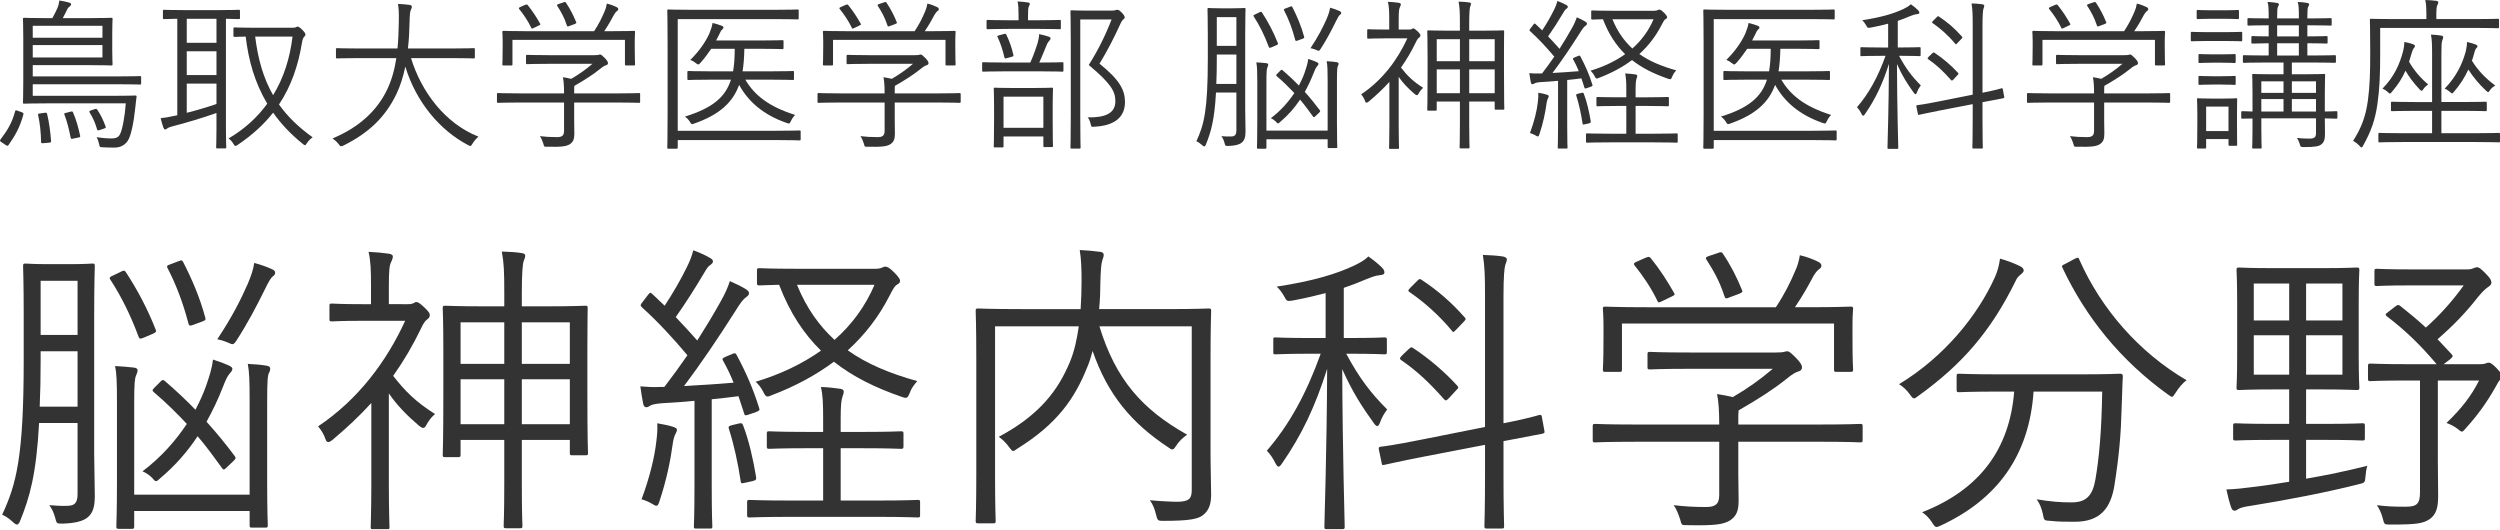 <svg enable-background="new 0 0 330 70" height="70" viewBox="0 0 330 70" width="330" xmlns="http://www.w3.org/2000/svg"><g fill="#333"><path d="m2.856 14.804c.258.108.258.172.237.28-.431 1.638-1.078 2.801-1.961 4.051-.107.151-.172.151-.452-.043l-.517-.345c-.194-.129-.194-.194-.108-.323.927-1.207 1.552-2.263 1.94-3.728.043-.151.086-.172.301-.087zm15.774-3.835c0 .172-.021.194-.171.194-.13 0-.863-.043-3.061-.043h-11.076v1.53h10.473c2.198 0 2.931-.043 3.038-.043.151 0 .216.043.194.172-.065.409-.107.884-.151 1.293-.216 2.133-.604 3.965-1.034 4.547-.431.603-1.013.862-1.767.862-.474 0-.927 0-1.573-.043-.345-.021-.345-.021-.409-.388-.087-.388-.216-.754-.345-.948.819.129 1.4.172 2.004.172.474 0 .84-.108 1.056-.496.323-.517.668-2.371.797-4.137h-10.3c-2.069 0-2.996.043-3.103.043-.151 0-.172-.021-.172-.172 0-.108.043-.797.043-2.607v-5.819c0-1.788-.043-2.456-.043-2.564 0-.151.022-.172.172-.172.107 0 .84.043 2.909.043h.797c.258-.453.474-.885.646-1.272.172-.388.236-.711.28-1.056.431.065.862.151 1.315.28.129.043.236.108.236.216 0 .107-.065.194-.172.28-.15.107-.258.215-.344.409-.194.388-.367.754-.583 1.142h3.47c2.069 0 2.802-.043 2.91-.043.171 0 .193.021.193.172 0 .129-.042.517-.042 1.788v2.349c0 1.293.042 1.659.042 1.767 0 .194-.022.216-.193.216-.108 0-.841-.043-2.91-.043h-7.434v1.487h11.076c2.198 0 2.931-.043 3.061-.043.151 0 .171.021.171.172zm-5.107-7.564h-9.201v1.573h9.201zm0 2.543h-9.201v1.638h9.201zm-7.628 8.942c.216-.021.281-.021.323.151.259 1.056.431 2.327.518 3.534.021.194 0 .237-.259.259l-.755.065c-.258.021-.301 0-.301-.194-.022-1.25-.151-2.435-.388-3.512-.043-.173.021-.195.237-.216zm3.426-.15c.216-.065.259-.022.324.108.409.927.71 2.025.926 3.038.043.172.022.216-.194.259l-.711.151c-.258.065-.301.043-.345-.151-.215-1.078-.452-2.069-.819-3.017-.064-.151-.022-.172.237-.237zm3.146-.323c.237-.086.281-.065.388.086.41.582.797 1.401 1.078 2.176.064.172.043.194-.172.28l-.625.216c-.236.065-.28.043-.323-.108-.215-.754-.517-1.487-.969-2.198-.087-.151-.087-.216.172-.302z"/><path d="m31.678 2.349c0 .151-.022.172-.173.172-.086 0-.538-.022-1.681-.043v14.632c0 1.552.043 2.198.043 2.306 0 .151-.022.172-.172.172h-.991c-.151 0-.172-.022-.172-.172 0-.13.043-.754.043-2.306v-2.198c-1.724.625-4.289 1.379-5.668 1.724-.581.151-.775.259-.84.323-.064.065-.172.13-.28.13-.087 0-.151-.086-.216-.237-.129-.366-.258-.797-.366-1.25.711-.086 1.099-.151 1.767-.302l.431-.086v-12.736c-1.186.022-1.638.043-1.724.043-.152 0-.173-.022-.173-.172v-.862c0-.172.022-.194.173-.194.107 0 .775.043 2.737.043h4.352c1.961 0 2.629-.043 2.737-.043.152 0 .173.022.173.194zm-3.103.129h-3.923v3.168h3.923zm0 4.289h-3.923v3.146h3.923zm0 4.266h-3.923v3.857c1.272-.323 2.758-.754 3.923-1.163zm9.999-7.369c.28 0 .409-.022.474-.065.086-.065.172-.086.258-.086.108 0 .281.108.625.453.28.28.387.453.387.603 0 .13-.107.215-.215.345s-.194.388-.259.819c-.474 2.844-1.357 5.559-3.016 8.059 1.098 1.552 2.543 2.974 4.439 4.332-.259.194-.539.431-.755.776-.107.172-.172.259-.258.259-.087 0-.172-.065-.323-.194-1.573-1.271-2.867-2.65-3.879-4.094-1.185 1.508-2.693 2.909-4.633 4.223-.151.108-.259.172-.345.172s-.151-.086-.28-.301c-.172-.301-.345-.474-.625-.69 2.134-1.25 3.814-2.802 5.108-4.59-1.638-2.737-2.479-5.71-2.845-8.857-.992.021-1.358.042-1.444.042-.152 0-.173-.022-.173-.172v-.927c0-.129.022-.151.173-.151.107 0 .71.043 2.585.043h5.001zm-4.892 1.163c.366 2.909 1.056 5.452 2.37 7.736 1.401-2.284 2.219-4.892 2.564-7.736z"/><path d="m54.256 7.672c1.379 4.504 4.526 8.641 8.9 10.365-.281.237-.561.56-.776.905-.129.237-.194.323-.301.323-.065 0-.172-.043-.323-.129-3.728-1.961-6.852-5.711-8.253-10.344-.281 1.336-.668 2.564-1.185 3.642-1.487 3.06-3.642 5.107-6.961 6.766-.172.065-.259.108-.345.108-.107 0-.172-.086-.323-.301-.237-.302-.517-.539-.797-.733 3.641-1.508 5.925-3.793 7.176-6.379.625-1.293 1.013-2.672 1.25-4.224h-4.935c-2.069 0-2.758.043-2.866.043-.151 0-.172-.021-.172-.194v-.991c0-.151.022-.172.172-.172.107 0 .797.043 2.866.043h5.086c.107-1.078.151-2.219.172-3.448.022-1.207 0-1.789-.108-2.435.496.022 1.099.065 1.53.129.216.043.302.13.302.237 0 .172-.065.259-.129.409-.108.215-.152.625-.173 1.616-.022 1.208-.087 2.372-.216 3.492h5.796c2.069 0 2.758-.043 2.867-.043.151 0 .171.022.171.172v.991c0 .172-.021.194-.171.194-.108 0-.798-.043-2.867-.043h-5.387z"/><path d="m84.497 13.403c0 .151-.022.172-.172.172-.108 0-.776-.043-2.802-.043h-5.732v2.241c0 .453.022 1.336.022 1.853 0 .754-.151 1.099-.582 1.4-.452.28-.991.388-2.995.345-.41 0-.41.022-.517-.409-.108-.323-.259-.733-.453-.991.755.086 1.357.129 2.241.129.625 0 .949-.151.949-.84v-3.728h-5.883c-2.025 0-2.693.043-2.802.043-.151 0-.172-.021-.172-.172v-.948c0-.151.022-.172.172-.172.108 0 .776.043 2.802.043h5.883c0-.948-.043-1.594-.151-2.133.409.065.775.129 1.098.215 1.034-.603 1.918-1.228 2.802-1.983h-5.796c-2.025 0-2.694.043-2.802.043-.151 0-.172-.022-.172-.172v-.883c0-.151.022-.172.172-.172.107 0 .776.043 2.802.043h6.034c.345 0 .496-.022.561-.043.064-.022.129-.043.215-.043.13 0 .259.108.604.453.301.302.431.517.431.668s-.086.237-.215.28c-.216.065-.41.151-.905.561-.862.69-1.961 1.401-3.319 2.176-.022.151-.022.388-.022.733v.259h5.732c2.025 0 2.693-.043 2.802-.043.151 0 .172.021.172.172v.946zm-.711-7.24c0 1.918.043 2.198.043 2.306 0 .151-.022.172-.194.172h-.97c-.151 0-.172-.022-.172-.172v-3.211h-14.848v3.211c0 .151-.021.172-.172.172h-.991c-.151 0-.172-.022-.172-.172 0-.13.043-.41.043-2.306v-.754c0-.732-.043-1.056-.043-1.185 0-.13.022-.151.172-.151.129 0 .884.043 2.974.043h8.965c.603-.905 1.013-1.724 1.401-2.65.107-.237.216-.582.28-.991.474.108.927.28 1.272.453.172.086.236.172.236.28 0 .086-.042.172-.151.237-.129.086-.301.302-.409.496-.388.732-.755 1.379-1.293 2.176h.905c2.112 0 2.866-.043 2.974-.043.172 0 .194.021.194.151 0 .108-.043.453-.043 1.056v.882zm-14.524-5.495c.237-.107.301-.107.41.022.625.776 1.142 1.573 1.616 2.414.087.151.065.151-.194.28l-.581.28c-.151.065-.216.107-.281.107-.064 0-.086-.043-.129-.151-.388-.819-1.013-1.746-1.573-2.435-.086-.107-.064-.172.194-.28zm5.085-.345c.216-.086.281-.086.366.043.539.797.992 1.681 1.337 2.543.064.151.042.151-.237.28l-.583.216c-.301.13-.345.13-.409-.065-.345-1.056-.755-1.767-1.25-2.543-.107-.151-.043-.194.194-.28z"/><path d="m105.688 18.36c0 .151-.022.172-.173.172-.129 0-.861-.043-3.016-.043h-13.038v.969c0 .151-.022.172-.194.172h-1.013c-.151 0-.172-.022-.172-.172 0-.107.042-1.357.042-4.396v-9.265c0-3.017-.042-4.267-.042-4.374 0-.151.022-.172.172-.172.107 0 .884.043 2.995.043h11.055c2.134 0 2.823-.043 2.952-.043.151 0 .172.021.172.172v.969c0 .151-.022.172-.172.172-.129 0-.819-.043-2.952-.043h-12.843v14.74h13.037c2.155 0 2.887-.043 3.016-.043.152 0 .173.022.173.172v.97zm-7.305-7.844c1.207 2.069 3.146 3.577 6.573 4.655-.237.237-.41.496-.561.819-.172.345-.172.366-.561.237-3.038-1.056-5.042-2.78-6.27-5.021-.82 2.263-2.522 3.901-5.883 5.086-.388.151-.41.13-.604-.194-.194-.323-.409-.517-.668-.711 3.642-1.121 5.344-2.565 6.077-4.87h-2.564c-2.155 0-2.909.043-3.017.043-.151 0-.172-.022-.172-.172v-.842c0-.151.022-.172.172-.172.108 0 .862.043 3.017.043h2.844c.151-.862.216-1.853.216-2.974h-3.103c-.41.603-.862 1.228-1.401 1.832-.151.151-.216.237-.323.237-.065 0-.151-.065-.323-.194-.237-.194-.431-.302-.711-.41 1.228-1.207 2.004-2.392 2.5-3.448.236-.582.387-1.056.431-1.422.474.108.84.215 1.228.366.107.043.216.108.216.237 0 .107-.087.194-.194.28-.108.087-.216.28-.41.711l-.366.711h6.012c1.961 0 2.608-.043 2.716-.043.151 0 .172.022.172.172v.819c0 .172-.022.194-.172.194-.108 0-.755-.043-2.716-.043h-2.284c-.022 1.078-.087 2.069-.237 2.974h3.577c2.198 0 2.931-.043 3.039-.043.151 0 .172.022.172.172v.841c0 .151-.022.172-.172.172-.108 0-.841-.043-3.039-.043h-3.211z"/><path d="m126.811 13.403c0 .151-.022.172-.172.172-.108 0-.776-.043-2.802-.043h-5.732v2.241c0 .453.022 1.336.022 1.853 0 .754-.151 1.099-.582 1.4-.452.28-.991.388-2.995.345-.41 0-.41.022-.517-.409-.108-.323-.259-.733-.453-.991.755.086 1.358.129 2.241.129.625 0 .949-.151.949-.84v-3.728h-5.883c-2.025 0-2.693.043-2.802.043-.151 0-.172-.021-.172-.172v-.948c0-.151.022-.172.172-.172.108 0 .776.043 2.802.043h5.883c0-.948-.043-1.594-.151-2.133.409.065.775.129 1.098.215 1.034-.603 1.918-1.228 2.802-1.983h-5.796c-2.026 0-2.694.043-2.802.043-.151 0-.172-.022-.172-.172v-.883c0-.151.022-.172.172-.172.107 0 .775.043 2.802.043h6.034c.345 0 .496-.022.56-.043.065-.022.13-.043.216-.043.129 0 .259.108.604.453.301.302.431.517.431.668s-.086.237-.216.28c-.215.065-.409.151-.904.561-.862.69-1.961 1.401-3.319 2.176-.022.151-.022.388-.022.733v.259h5.732c2.025 0 2.693-.043 2.802-.043.151 0 .172.021.172.172v.946zm-.711-7.24c0 1.918.042 2.198.042 2.306 0 .151-.021.172-.193.172h-.97c-.151 0-.172-.022-.172-.172v-3.211h-14.848v3.211c0 .151-.022.172-.172.172h-.991c-.151 0-.172-.022-.172-.172 0-.13.043-.41.043-2.306v-.754c0-.732-.043-1.056-.043-1.185 0-.13.022-.151.172-.151.129 0 .884.043 2.974.043h8.964c.603-.905 1.013-1.724 1.401-2.65.107-.237.215-.582.28-.991.474.108.927.28 1.272.453.172.086.236.172.236.28 0 .086-.042.172-.151.237-.129.086-.301.302-.409.496-.388.732-.755 1.379-1.293 2.176h.905c2.112 0 2.866-.043 2.974-.043.172 0 .193.021.193.151 0 .108-.042.453-.042 1.056zm-14.524-5.495c.237-.107.301-.107.41.022.625.776 1.142 1.573 1.616 2.414.087.151.065.151-.194.28l-.581.28c-.151.065-.216.107-.281.107-.064 0-.086-.043-.129-.151-.388-.819-1.013-1.746-1.573-2.435-.086-.107-.064-.172.194-.28zm5.086-.345c.215-.086.28-.086.366.043.539.797.992 1.681 1.337 2.543.064.151.042.151-.237.28l-.582.215c-.301.13-.345.13-.409-.065-.345-1.056-.755-1.767-1.25-2.543-.107-.151-.043-.194.194-.28z"/><path d="m140.375 9.288c0 .151-.021.172-.171.172-.13 0-.776-.043-2.802-.043h-4.784c-2.026 0-2.694.043-2.802.043-.151 0-.172-.022-.172-.172v-.905c0-.151.022-.172.172-.172.107 0 .775.043 2.802.043h3.383c.496-1.121.733-1.831.969-2.586.087-.345.194-.797.194-1.163.431.086.927.215 1.25.323.172.065.258.129.258.216 0 .151-.064.237-.172.345-.086.107-.194.215-.323.517-.301.754-.625 1.508-.991 2.349h.216c2.025 0 2.672-.043 2.802-.043.151 0 .171.021.171.172zm-.345-5.603c0 .151-.021.172-.151.172-.129 0-.754-.043-2.693-.043h-4.094c-1.961 0-2.586.043-2.694.043-.151 0-.172-.021-.172-.172v-.883c0-.151.022-.172.172-.172.108 0 .733.043 2.694.043h1.357v-.626c0-.862-.022-1.379-.129-1.853.517.022.926.065 1.357.129.151.022.258.086.258.172 0 .13-.064.216-.129.366-.086.172-.107.474-.107 1.185v.625h1.487c1.94 0 2.564-.043 2.693-.043.13 0 .151.021.151.172zm-1.077 11.938c0 2.995.042 3.491.042 3.599 0 .172-.021.194-.171.194h-.927c-.151 0-.172-.022-.172-.194v-1.207h-5.258v1.293c0 .129-.022.151-.172.151h-.969c-.129 0-.151-.022-.151-.151s.043-.625.043-3.642v-1.594c0-1.638-.043-2.198-.043-2.327 0-.151.022-.172.151-.172s.668.043 2.349.043h2.78c1.682 0 2.241-.043 2.371-.043.151 0 .171.022.171.172 0 .107-.042.69-.042 2.069v1.809zm-6.487-11.119c.237-.065.323-.043.366.065.388.797.711 1.681.927 2.65.043.194.043.194-.216.28l-.625.172c-.281.086-.301.043-.345-.13-.194-.862-.496-1.831-.884-2.629-.087-.172-.065-.172.216-.259zm5.259 8.253h-5.258v4.116h5.258zm8.986-11.356c.28 0 .474-.022.56-.065.108-.043.152-.043.237-.043.129 0 .259.065.582.388.301.324.366.474.366.582 0 .129-.043.215-.152.28-.129.087-.258.259-.452.69-.797 1.767-1.702 3.513-2.715 5.172 2.672 2.155 3.361 3.491 3.361 5.064 0 1.983-1.357 3.125-4.029 3.254-.41.043-.41.043-.517-.409-.087-.366-.216-.647-.388-.819 2.414.043 3.664-.582 3.664-2.133 0-1.315-.582-2.327-3.513-4.784 1.185-1.875 2.155-3.793 3.017-6.012h-4.137v12.542c0 2.931.042 4.245.042 4.353 0 .13-.021.151-.172.151h-.991c-.151 0-.172-.021-.172-.151 0-.129.043-1.336.043-4.332v-9.246c0-2.996-.043-4.224-.043-4.353 0-.151.022-.172.172-.172.129 0 .646.043 1.918.043z"/><path d="m164.367 14.352c0 .969.043 2.047.043 2.952 0 .733-.107 1.228-.539 1.552-.301.237-.862.388-1.724.409-.409 0-.409 0-.517-.431-.107-.388-.236-.625-.41-.862.518.043.884.065 1.337.043.409-.022.646-.172.646-.819v-4.978h-2.693c-.194 3.62-.669 5.237-1.337 6.874-.064.151-.129.237-.215.237-.065 0-.172-.065-.302-.194-.258-.237-.496-.388-.732-.496.991-2.134 1.508-4.03 1.508-10.818v-3.231c0-2.22-.043-3.233-.043-3.362 0-.151.022-.172.194-.172.107 0 .452.043 1.617.043h1.4c1.186 0 1.531-.043 1.638-.043.151 0 .172.022.172.172 0 .129-.043 1.142-.043 3.362zm-1.163-7.155h-2.586v.625c0 1.228-.022 2.306-.065 3.254h2.651zm0-4.934h-2.586v3.793h2.586zm3.017-.625c.215-.108.258-.13.366.022.776 1.185 1.509 2.543 2.09 4.03.043.129.043.172-.194.28l-.603.259c-.301.129-.345.107-.41-.065-.56-1.508-1.228-2.844-1.96-3.965-.108-.151-.065-.194.172-.301zm9.029 9.05c0-1.465-.022-2.047-.129-2.608.496.022.948.065 1.336.13.151.021.237.108.237.194 0 .087-.022.194-.087.302-.086.172-.129.453-.129 2.026v5.495c0 2.327.043 3.017.043 3.146 0 .151-.022.172-.172.172h-.927c-.151 0-.172-.021-.172-.172v-.991h-8.081v1.077c0 .151-.022.172-.172.172h-.884c-.172 0-.194-.022-.194-.172 0-.129.043-1.013.043-3.103v-5.581c0-1.465-.022-1.983-.129-2.543.431.022.969.065 1.314.108.172.022.259.086.259.172 0 .13-.043.237-.108.388-.086.194-.129.517-.129 1.875v6.465h8.081zm-6.228-1.379c.129-.129.172-.129.302-.022.754.647 1.465 1.315 2.133 2.004.301-.582.561-1.142.755-1.702.236-.69.409-1.228.474-1.81.474.151.819.28 1.099.409.151.065.258.151.258.237 0 .108-.065.194-.216.366-.129.151-.258.409-.431.862-.345.884-.733 1.702-1.163 2.478.69.754 1.336 1.552 1.982 2.414.087.13.065.172-.086.324l-.453.431c-.194.194-.258.237-.366.065-.56-.776-1.098-1.509-1.702-2.219-.711 1.077-1.573 2.069-2.628 2.952-.13.13-.216.194-.281.194-.086 0-.151-.086-.28-.237-.172-.172-.41-.345-.668-.453 1.314-.991 2.327-2.155 3.103-3.318-.711-.755-1.444-1.487-2.284-2.198-.151-.13-.151-.172 0-.323zm1.272-8.425c.172-.065.216-.086.301.065.604 1.164 1.185 2.521 1.552 3.901.043.129 0 .194-.194.259l-.646.237c-.237.086-.301.086-.345-.108-.366-1.4-.84-2.672-1.466-3.879-.064-.129-.021-.172.173-.237zm6.572 1.077c-.108.086-.259.302-.517.841-.604 1.228-1.25 2.456-2.005 3.62-.129.194-.193.28-.301.28-.065 0-.151-.043-.301-.107-.301-.13-.539-.194-.755-.237 1.056-1.594 1.638-2.758 2.134-3.879.28-.668.388-1.034.452-1.465.474.13.905.28 1.272.453.129.065.194.13.194.237 0 .128-.087.192-.173.257z"/><path d="m185.964 3.901c.216 0 .281-.022.388-.065.043-.022.108-.087.194-.087.129 0 .28.108.604.41.28.28.345.388.345.496 0 .129-.043.216-.194.323-.108.086-.237.216-.41.603-.582 1.207-1.228 2.306-1.961 3.34.841 1.078 1.573 1.811 2.931 2.673-.236.194-.452.474-.625.797-.065.13-.129.172-.216.172-.064 0-.151-.043-.28-.151-.84-.711-1.552-1.444-2.112-2.263v6.4c0 1.702.043 2.845.043 2.952 0 .151-.022.151-.172.151h-.97c-.151 0-.171 0-.171-.151 0-.13.042-1.25.042-2.952v-5.732c-.819.905-1.724 1.746-2.693 2.565-.151.129-.259.172-.323.172-.087 0-.151-.065-.194-.216-.129-.366-.301-.625-.517-.883 2.802-1.875 4.784-4.526 6.099-7.392h-2.974c-1.573 0-2.047.043-2.155.043-.151 0-.172-.022-.172-.172v-.904c0-.151.022-.172.172-.172.108 0 .582.043 2.155.043h.581v-1.229c0-1.185-.021-1.788-.172-2.435.517.022.97.065 1.422.13.172.022.28.107.28.172 0 .172-.064.28-.129.431-.107.215-.151.582-.151 1.659v1.271h1.335zm12.564 5.925c0 3.749.042 4.374.042 4.482 0 .151-.022.172-.151.172h-.948c-.152 0-.172-.022-.172-.172v-.905h-3.362v2.931c0 2.349.043 2.974.043 3.082 0 .151-.022.172-.172.172h-.97c-.151 0-.171-.022-.171-.172 0-.108.042-.733.042-3.06v-2.952h-3.06v1.034c0 .151-.022.172-.216.172h-.862c-.151 0-.172-.021-.172-.172 0-.129.043-.732.043-4.525v-2.522c0-2.478-.043-3.103-.043-3.211 0-.151.022-.172.172-.172.129 0 .798.043 2.758.043h1.379v-.905c0-1.53-.022-2.112-.172-2.931.668.021.97.043 1.401.107.129.022.237.065.237.172 0 .13-.043.216-.108.388-.064.172-.129.776-.129 2.219v.948h1.702c1.961 0 2.629-.043 2.758-.043.13 0 .151.021.151.172 0 .107-.021.732-.021 2.866v2.782zm-5.819-4.654h-3.06v2.909h3.06zm0 3.987h-3.06v3.146h3.06zm4.591-3.987h-3.362v2.909h3.362zm0 3.987h-3.362v3.146h3.362z"/><path d="m208.25 7.413c.236-.108.28-.108.366.043.669 1.25 1.164 2.392 1.573 3.706.065.172.022.194-.236.302l-.453.151c-.28.108-.323.086-.366-.086l-.388-1.185c-.625.086-1.25.151-1.875.216v5.883c0 2.349.042 2.909.042 3.017 0 .151-.022.151-.172.151h-.948c-.151 0-.172 0-.172-.151 0-.129.043-.668.043-3.017v-5.775c-.82.086-1.595.13-2.328.172-.474.043-.711.108-.819.194-.065.043-.151.086-.237.086-.107 0-.194-.108-.216-.28-.064-.345-.129-.69-.193-1.185.474.043.883.065 1.379.043h.301c.561-.733 1.099-1.466 1.616-2.22-1.013-1.207-2.047-2.327-3.189-3.362-.129-.129-.107-.172.065-.388l.345-.453c.151-.194.194-.216.323-.086l.862.819c.581-.884 1.12-1.811 1.552-2.694.28-.561.366-.862.452-1.186.366.13.819.324 1.143.517.171.087.236.172.236.259 0 .107-.086.172-.194.258-.129.087-.216.194-.366.453-.754 1.271-1.336 2.177-2.047 3.189.496.517.992 1.056 1.508 1.638.561-.883 1.099-1.767 1.617-2.694.323-.56.517-1.013.668-1.465.431.194.84.388 1.143.582.129.086.194.172.194.259 0 .129-.065.194-.194.28-.216.151-.41.41-.755.97-1.207 1.896-2.414 3.685-3.599 5.258 1.099-.065 2.263-.129 3.47-.237-.216-.539-.453-1.034-.733-1.53-.087-.151-.065-.172.216-.302zm-3.901 5.538c-.064.107-.172.388-.216.776-.151 1.121-.431 2.5-.926 3.986-.065.216-.129.302-.216.302-.064 0-.151-.043-.28-.13-.259-.151-.517-.258-.755-.323.582-1.573.905-2.931 1.034-4.051.065-.517.087-.862.065-1.271.409.065.884.172 1.077.237.216.065.302.13.302.216s-.042.172-.085.258zm4.397-.689c.215-.043.258-.043.323.129.41 1.056.711 2.414.905 3.599.021.172.021.237-.259.302l-.496.108c-.28.065-.301.065-.323-.108-.194-1.293-.474-2.564-.819-3.642-.065-.172-.022-.215.215-.28zm12.713 6.4c0 .151-.022.172-.172.172-.107 0-.819-.043-2.931-.043h-5.883c-2.134 0-2.844.043-2.952.043-.151 0-.172-.022-.172-.172v-.905c0-.129.022-.151.172-.151.108 0 .819.043 2.952.043h2.198v-3.663h-1.142c-1.896 0-2.521.043-2.629.043-.151 0-.172-.021-.172-.172v-.905c0-.13.022-.151.172-.151.108 0 .733.043 2.629.043h1.142v-.862c0-1.142-.021-1.681-.151-2.284.539.021.927.065 1.357.129.152.022.237.086.237.194 0 .107-.022.172-.086.345-.087.237-.13.625-.13 1.552v.927h1.573c1.896 0 2.521-.043 2.629-.043.172 0 .194.021.194.151v.905c0 .151-.022.172-.194.172-.108 0-.733-.043-2.629-.043h-1.573v3.663h2.457c2.112 0 2.823-.043 2.931-.043.151 0 .172.022.172.151v.904zm-3.103-17.24c.216 0 .366-.043.452-.087.087-.043.151-.065.216-.065.151 0 .323.108.625.409.281.28.41.474.41.582 0 .107-.043.172-.194.259-.172.086-.28.28-.539.776-.754 1.487-1.746 2.758-2.931 3.836 1.337.948 2.931 1.616 4.87 2.155-.237.259-.409.496-.539.84-.151.388-.215.388-.625.237-1.789-.625-3.34-1.379-4.676-2.435-1.25.927-2.673 1.702-4.31 2.327-.151.065-.258.108-.345.108-.107 0-.194-.108-.301-.345-.13-.259-.301-.474-.517-.69 1.724-.517 3.254-1.25 4.568-2.177-1.185-1.164-2.176-2.629-2.931-4.612-.926.022-1.314.043-1.379.043-.151 0-.172-.022-.172-.172v-.859c0-.151.022-.172.172-.172.108 0 .711.043 2.673.043h5.473zm-5.516 1.121c.668 1.638 1.552 2.866 2.629 3.858 1.207-1.056 2.154-2.349 2.801-3.858z"/><path d="m242.439 18.36c0 .151-.021.172-.171.172-.13 0-.863-.043-3.017-.043h-13.037v.969c0 .151-.022.172-.194.172h-1.013c-.152 0-.172-.022-.172-.172 0-.107.042-1.357.042-4.396v-9.265c0-3.017-.042-4.267-.042-4.374 0-.151.021-.172.172-.172.107 0 .883.043 2.995.043h11.055c2.134 0 2.823-.043 2.952-.043.151 0 .172.021.172.172v.969c0 .151-.022.172-.172.172-.129 0-.819-.043-2.952-.043h-12.843v14.74h13.037c2.154 0 2.887-.043 3.017-.043.151 0 .171.022.171.172zm-7.305-7.844c1.207 2.069 3.146 3.577 6.573 4.655-.237.237-.41.496-.561.819-.172.345-.172.366-.561.237-3.038-1.056-5.043-2.78-6.27-5.021-.82 2.263-2.522 3.901-5.883 5.086-.388.151-.41.13-.604-.194-.194-.323-.409-.517-.668-.711 3.642-1.121 5.344-2.565 6.077-4.87h-2.564c-2.155 0-2.909.043-3.017.043-.151 0-.172-.022-.172-.172v-.842c0-.151.022-.172.172-.172.108 0 .862.043 3.017.043h2.844c.151-.862.216-1.853.216-2.974h-3.103c-.41.603-.862 1.228-1.401 1.832-.151.151-.216.237-.323.237-.065 0-.151-.065-.323-.194-.237-.194-.431-.302-.711-.41 1.228-1.207 2.004-2.392 2.499-3.448.237-.582.388-1.056.431-1.422.474.108.84.215 1.228.366.107.043.216.108.216.237 0 .107-.087.194-.194.28-.108.087-.216.28-.41.711l-.366.711h6.012c1.961 0 2.608-.043 2.716-.043.151 0 .172.022.172.172v.819c0 .172-.022.194-.172.194-.108 0-.755-.043-2.716-.043h-2.284c-.022 1.078-.087 2.069-.237 2.974h3.577c2.199 0 2.931-.043 3.039-.043.151 0 .172.022.172.172v.841c0 .151-.022.172-.172.172-.108 0-.84-.043-3.039-.043h-3.21z"/><path d="m250.678 7.37c.905 1.681 1.682 2.715 2.867 3.901-.194.259-.388.582-.496.905-.065.172-.129.259-.194.259s-.151-.065-.237-.194c-.84-1.163-1.508-2.198-2.219-3.793.022 5.818.172 10.71.172 11.033 0 .151-.022.172-.172.172h-1.078c-.151 0-.172-.022-.172-.172 0-.323.172-5.388.194-11.055-.84 2.651-1.767 4.612-3.167 6.637-.087.13-.172.216-.237.216s-.129-.086-.216-.237c-.151-.324-.387-.668-.603-.884 1.552-1.789 2.758-3.965 3.771-6.788h-.604c-1.853 0-2.435.043-2.564.043-.151 0-.151-.022-.151-.172v-.841c0-.151 0-.172.151-.172.129 0 .711.043 2.564.043h.949v-3.146c-.646.172-1.379.345-2.284.517-.431.065-.431.065-.625-.302-.151-.259-.301-.474-.517-.668 2.543-.388 4.18-.884 5.452-1.487.474-.237.668-.345.97-.625.366.258.69.517.926.754.151.151.194.237.194.366 0 .13-.107.172-.345.194-.259.022-.561.13-.927.28-.56.237-1.056.431-1.572.603v3.512h.28c1.875 0 2.435-.043 2.564-.043.151 0 .172.022.172.172v.84c0 .151-.022.172-.172.172-.129 0-.69-.043-2.564-.043h-.11zm13.878 5.409c.022.129 0 .151-.151.194l-2.715.517v2.219c0 2.521.042 3.62.042 3.728 0 .151-.022.172-.172.172h-1.034c-.151 0-.172-.021-.172-.172 0-.107.043-1.185.043-3.706v-1.983l-4.245.819c-2.005.388-2.651.56-2.802.582-.151.043-.172 0-.194-.151l-.194-.927c-.022-.151 0-.172.151-.194.152-.022.82-.086 2.845-.496l4.439-.884v-9.092c0-1.53-.022-2.112-.151-2.952.56.021.969.043 1.401.108.151.021.28.107.28.194 0 .108-.042.216-.107.388-.065.194-.129.776-.129 2.219v8.878c1.745-.345 2.349-.539 2.499-.582.151-.022.172.021.194.172zm-9.503-5.733c.151-.151.194-.151.323-.065 1.013.668 2.134 1.594 3.061 2.608.151.151.086.194-.065.345l-.474.517c-.216.215-.237.237-.366.108-.992-1.121-1.896-1.983-2.996-2.737-.129-.086-.129-.151.065-.345zm.604-4.783c.151-.151.172-.151.301-.065 1.078.711 2.047 1.53 2.995 2.608.108.108.13.151-.042.323l-.496.517c-.237.237-.237.259-.345.108-.927-1.121-2.005-2.047-2.952-2.694-.129-.086-.129-.129.086-.345z"/><path d="m286.458 13.403c0 .151-.022.172-.172.172-.108 0-.776-.043-2.802-.043h-5.732v2.241c0 .453.022 1.336.022 1.853 0 .754-.151 1.099-.582 1.4-.452.28-.991.388-2.995.345-.41 0-.41.022-.517-.409-.108-.323-.259-.733-.453-.991.755.086 1.357.129 2.241.129.625 0 .949-.151.949-.84v-3.728h-5.883c-2.025 0-2.693.043-2.802.043-.151 0-.172-.021-.172-.172v-.948c0-.151.022-.172.172-.172.108 0 .776.043 2.802.043h5.883c0-.948-.043-1.594-.151-2.133.409.065.775.129 1.098.215 1.034-.603 1.918-1.228 2.802-1.983h-5.796c-2.025 0-2.694.043-2.802.043-.151 0-.172-.022-.172-.172v-.883c0-.151.022-.172.172-.172.107 0 .776.043 2.802.043h6.034c.345 0 .496-.022.561-.043.064-.022.129-.043.215-.043.13 0 .259.108.604.453.301.302.431.517.431.668s-.086.237-.215.28c-.216.065-.41.151-.905.561-.862.69-1.961 1.401-3.319 2.176-.022.151-.022.388-.022.733v.259h5.732c2.025 0 2.693-.043 2.802-.043.151 0 .172.021.172.172v.946zm-.711-7.24c0 1.918.043 2.198.043 2.306 0 .151-.022.172-.194.172h-.97c-.151 0-.172-.022-.172-.172v-3.211h-14.848v3.211c0 .151-.021.172-.172.172h-.991c-.151 0-.172-.022-.172-.172 0-.13.043-.41.043-2.306v-.754c0-.732-.043-1.056-.043-1.185 0-.13.022-.151.172-.151.129 0 .884.043 2.974.043h8.965c.603-.905 1.013-1.724 1.401-2.65.107-.237.216-.582.28-.991.474.108.927.28 1.272.453.172.086.236.172.236.28 0 .086-.042.172-.151.237-.129.086-.301.302-.409.496-.388.732-.755 1.379-1.293 2.176h.905c2.112 0 2.866-.043 2.974-.043.172 0 .194.021.194.151 0 .108-.043.453-.043 1.056v.882zm-14.524-5.495c.237-.107.301-.107.41.022.625.776 1.142 1.573 1.616 2.414.087.151.065.151-.194.28l-.581.28c-.151.065-.216.107-.281.107-.064 0-.086-.043-.129-.151-.388-.819-1.013-1.746-1.573-2.435-.086-.107-.064-.172.194-.28zm5.085-.345c.216-.086.281-.086.366.043.539.797.992 1.681 1.337 2.543.064.151.042.151-.237.28l-.582.215c-.301.13-.345.13-.409-.065-.345-1.056-.755-1.767-1.25-2.543-.107-.151-.043-.194.194-.28z"/><path d="m295.973 5.28c0 .151-.022.172-.152.172-.129 0-.581-.043-2.154-.043h-2.154c-1.573 0-2.09.043-2.177.043-.129 0-.151-.022-.151-.172v-.906c0-.151.022-.172.151-.172.087 0 .604.043 2.177.043h2.154c1.573 0 2.025-.043 2.154-.043.13 0 .152.022.152.172zm-.431-2.931c0 .151-.022.172-.172.172-.086 0-.474-.043-1.788-.043h-1.617c-1.315 0-1.702.043-1.831.043-.152 0-.173-.022-.173-.172v-.862c0-.151.022-.172.173-.172.129 0 .516.043 1.831.043h1.617c1.314 0 1.702-.043 1.788-.043.151 0 .172.021.172.172zm-.258 13.64c0 2.479.022 2.974.022 3.082 0 .151-.022.172-.152.172h-.84c-.129 0-.151-.022-.151-.172v-.711h-2.952v1.077c0 .151-.022.172-.172.172h-.84c-.172 0-.194-.021-.194-.172 0-.107.043-.474.043-3.103v-1.293c0-1.293-.043-1.789-.043-1.918 0-.151.022-.151.194-.151.107 0 .517.043 1.789.043h1.358c1.314 0 1.702-.043 1.81-.043.13 0 .152 0 .152.151 0 .129-.022.582-.022 1.552v1.314zm-.173-7.843c0 .151-.022.172-.172.172-.108 0-.453-.043-1.702-.043h-1.164c-1.228 0-1.616.043-1.702.043-.151 0-.172-.022-.172-.172v-.841c0-.151.022-.172.172-.172.087 0 .474.043 1.702.043h1.164c1.249 0 1.594-.043 1.702-.043.151 0 .172.022.172.172zm0 2.887c0 .151-.022.172-.172.172-.108 0-.453-.043-1.702-.043h-1.164c-1.228 0-1.616.043-1.702.043-.151 0-.172-.022-.172-.172v-.84c0-.151.022-.172.172-.172.087 0 .474.043 1.702.043h1.164c1.249 0 1.594-.043 1.702-.043.151 0 .172.022.172.172zm-.948 3.039h-2.952v3.232h2.952zm14.373 1.422c0 .151-.022.172-.172.172-.087 0-.496-.022-1.487-.043 0 .797.022 1.552.022 2.004 0 .797-.129 1.142-.452 1.4-.301.28-.797.388-2.349.388-.431 0-.431-.043-.516-.366-.087-.302-.237-.625-.388-.84.539.065 1.013.086 1.659.086.711 0 .862-.216.862-.797v-1.875h-7.219v1.422c0 1.617.043 2.284.043 2.392 0 .151-.022.172-.172.172h-.927c-.129 0-.151-.021-.151-.172 0-.129.043-.69.043-2.349v-1.444c-.884 0-1.25.022-1.315.022-.151 0-.172-.022-.172-.172v-.646c0-.151.022-.172.172-.172.065 0 .431.022 1.315.043v-2.414c0-1.659-.043-2.262-.043-2.37 0-.151.022-.172.151-.172s.776.043 2.694.043h1.292v-1.553h-2.241c-2.134 0-2.844.043-2.952.043-.151 0-.172-.022-.172-.172v-.668c0-.151.022-.172.172-.172.108 0 .819.043 2.952.043h.28v-1.616c-1.487.022-2.025.043-2.111.043-.152 0-.172-.021-.172-.172v-.647c0-.151.021-.172.172-.172.086 0 .625.043 2.111.043v-1.466c-1.875 0-2.521.043-2.628.043-.151 0-.172-.022-.172-.172v-.647c0-.151.022-.172.172-.172.107 0 .754.043 2.628.043v-.258c0-.991-.021-1.509-.151-1.918.475.022.884.065 1.25.13.151.021.259.107.259.172 0 .086-.043.194-.108.301-.107.151-.129.496-.129 1.336v.237h2.866v-.258c0-.991-.022-1.509-.151-1.918.496.022.884.065 1.25.13.151.021.258.107.258.172 0 .086-.042.194-.107.301-.107.151-.129.496-.129 1.336v.237h.215c2.048 0 2.694-.043 2.823-.043.151 0 .172.022.172.172v.647c0 .151-.022.172-.172.172-.129 0-.775-.043-2.823-.043h-.215v1.465c1.767 0 2.37-.043 2.499-.043.151 0 .172.021.172.172v.646c0 .151-.022.172-.172.172-.129 0-.732-.043-2.499-.043v1.616h.646c2.134 0 2.845-.043 2.952-.043.151 0 .172.021.172.172v.668c0 .151-.022.172-.172.172-.107 0-.819-.043-2.952-.043h-2.693v1.552h1.53c1.918 0 2.564-.043 2.693-.043.151 0 .172.021.172.172 0 .108-.043.84-.043 2.5v2.284c.992 0 1.401-.043 1.487-.043.151 0 .172.022.172.172v.649zm-7.111-4.762h-2.931v1.53h2.931zm0 2.348h-2.931v1.638h2.931zm2.025-9.74h-2.866v1.465h2.866zm0 2.371h-2.866v1.616h2.866zm2.263 5.021h-3.189v1.53h3.189zm0 2.348h-3.189v1.638h3.189z"/><path d="m329.871 3.556c0 .151-.022.172-.172.172-.107 0-.819-.043-2.974-.043h-12.541v3.405c0 2.629-.064 4.568-.366 6.658-.301 2.112-.862 3.642-1.875 5.452-.086.172-.151.259-.216.259-.064 0-.151-.065-.28-.215-.237-.259-.604-.539-.84-.647 1.056-1.659 1.659-3.146 1.96-5.366.259-1.896.302-3.814.302-6.314 0-2.931-.043-4.159-.043-4.267 0-.151.022-.172.172-.172.129 0 .905.043 3.038.043h4.246v-.754c0-.668-.022-1.25-.151-1.767.539.022.991.043 1.465.108.151.021.259.108.259.194 0 .151-.065.237-.13.388-.086.194-.129.539-.129 1.034v.797h5.129c2.155 0 2.867-.043 2.974-.043.151 0 .172.022.172.172zm.129 15.063c0 .151-.021.172-.172.172-.107 0-.84-.043-3.016-.043h-9.676c-2.176 0-2.909.043-3.016.043-.152 0-.173-.022-.173-.172v-.905c0-.151.022-.172.173-.172.107 0 .84.043 3.016.043h3.9v-2.952h-2.263c-2.133 0-2.866.043-2.973.043-.172 0-.194-.022-.194-.172v-.905c0-.151.022-.172.194-.172.107 0 .84.043 2.973.043h2.263v-6.316c0-1.336-.021-1.896-.151-2.586.539.022.949.065 1.358.13.152.021.259.107.259.215s-.065.28-.129.453c-.087.237-.108.625-.108 1.788v6.314h2.845c2.133 0 2.866-.043 2.952-.043.172 0 .194.022.194.172v.905c0 .151-.022.172-.194.172-.087 0-.82-.043-2.952-.043h-2.845v2.952h4.547c2.176 0 2.909-.043 3.016-.043.152 0 .172.022.172.172zm-10.085-6.896c-.108.172-.172.259-.259.259-.086 0-.151-.065-.301-.215-.862-.927-1.379-1.659-1.831-2.435-.41.948-.97 1.831-1.746 2.737-.151.194-.237.28-.323.28-.065 0-.13-.065-.216-.151-.216-.215-.452-.366-.755-.496 1.552-1.594 2.241-3.146 2.716-4.913.107-.409.172-.905.172-1.25.431.086.819.172 1.098.28.216.087.301.13.301.259 0 .086-.021.151-.107.237-.129.129-.216.323-.323.69-.107.409-.237.776-.345 1.142.646 1.12 1.422 2.069 2.521 2.995-.192.15-.429.322-.602.581zm8.771.172c-.107.172-.172.259-.259.259-.064 0-.151-.065-.301-.215-.904-.841-1.681-1.789-2.305-2.758-.475 1.034-1.078 1.982-1.876 2.909-.129.151-.193.237-.258.237-.087 0-.172-.086-.323-.215-.194-.172-.474-.345-.668-.41 1.552-1.616 2.305-3.211 2.78-4.892.129-.56.172-.948.172-1.271.452.107.819.215 1.098.323.194.065.281.151.281.237 0 .108-.043.151-.13.237-.107.108-.194.259-.301.69-.086.345-.194.668-.301.991.775 1.25 1.767 2.306 3.081 3.275-.238.129-.539.366-.69.603z"/><path d="m12.432 59.855c0 1.828.082 3.86.082 5.566 0 1.381-.203 2.316-1.016 2.925-.569.447-1.625.731-3.25.772-.772 0-.772 0-.975-.812-.203-.731-.447-1.178-.772-1.625.975.081 1.666.122 2.519.081.771-.041 1.218-.325 1.218-1.544v-9.385h-5.078c-.366 6.826-1.259 9.873-2.519 12.96-.121.284-.244.447-.406.447-.122 0-.325-.122-.569-.366-.487-.447-.934-.731-1.381-.934 1.869-4.022 2.843-7.597 2.843-20.395v-6.094c0-4.185-.081-6.094-.081-6.338 0-.284.04-.325.366-.325.203 0 .853.081 3.047.081h2.641c2.235 0 2.885-.081 3.088-.081.284 0 .325.041.325.325 0 .244-.082 2.153-.082 6.338zm-2.193-13.489h-4.876v1.179c0 2.316-.041 4.347-.122 6.135h4.997v-7.314zm0-9.303h-4.876v7.15h4.876zm5.687-1.178c.406-.203.488-.244.691.041 1.462 2.235 2.843 4.794 3.94 7.597.082.244.082.325-.366.528l-1.137.488c-.569.244-.65.203-.772-.122-1.057-2.844-2.316-5.363-3.697-7.475-.203-.284-.122-.366.325-.569zm17.024 17.063c0-2.763-.041-3.859-.244-4.916.934.041 1.787.122 2.519.244.285.04.447.203.447.366s-.041.366-.162.569c-.162.325-.244.853-.244 3.819v10.36c0 4.388.082 5.688.082 5.932 0 .284-.041.325-.325.325h-1.747c-.284 0-.325-.041-.325-.325v-1.869h-15.237v2.031c0 .284-.041.325-.325.325h-1.667c-.325 0-.366-.041-.366-.325 0-.244.082-1.909.082-5.85v-10.523c0-2.763-.041-3.738-.244-4.794.813.041 1.828.122 2.479.203.325.041.487.162.487.325 0 .244-.081.447-.203.731-.162.366-.243.975-.243 3.535v12.188h15.236zm-11.742-2.6c.244-.244.325-.244.569-.04 1.422 1.219 2.763 2.478 4.022 3.778.569-1.097 1.057-2.153 1.423-3.209.446-1.3.771-2.316.894-3.413.894.284 1.543.528 2.072.772.284.122.487.284.487.447 0 .203-.122.366-.406.691-.244.284-.487.772-.812 1.625-.65 1.666-1.382 3.209-2.195 4.672 1.3 1.422 2.519 2.925 3.738 4.55.162.244.122.325-.162.61l-.853.812c-.366.366-.488.447-.691.122-1.056-1.463-2.071-2.844-3.209-4.185-1.341 2.031-2.966 3.9-4.957 5.566-.243.244-.406.366-.528.366-.162 0-.284-.163-.528-.447-.325-.325-.772-.65-1.259-.853 2.478-1.869 4.387-4.063 5.85-6.257-1.34-1.422-2.722-2.803-4.306-4.144-.285-.244-.285-.325 0-.61zm2.397-15.885c.325-.122.406-.163.569.122 1.138 2.194 2.235 4.753 2.925 7.354.082.244 0 .366-.366.488l-1.218.447c-.447.162-.569.162-.65-.203-.69-2.641-1.584-5.038-2.763-7.313-.122-.244-.041-.325.325-.447zm12.391 2.031c-.203.162-.487.569-.974 1.584-1.138 2.316-2.357 4.631-3.779 6.825-.244.366-.366.528-.569.528-.122 0-.284-.081-.569-.203-.569-.244-1.016-.366-1.422-.447 1.99-3.006 3.087-5.2 4.022-7.313.528-1.259.731-1.95.853-2.763.895.244 1.707.528 2.398.853.243.122.366.244.366.447 0 .245-.164.367-.326.489z"/><path d="m53.848 40.15c.406 0 .528-.04.731-.122.082-.041.203-.163.366-.163.244 0 .528.203 1.138.772.528.528.65.731.65.934 0 .244-.081.406-.366.609-.203.163-.446.406-.771 1.138-1.098 2.275-2.316 4.347-3.698 6.297 1.585 2.031 2.966 3.413 5.526 5.038-.447.366-.854.894-1.179 1.503-.122.244-.244.325-.406.325-.122 0-.284-.081-.528-.284-1.584-1.341-2.925-2.722-3.982-4.266v12.067c0 3.209.082 5.363.082 5.566 0 .284-.041.284-.325.284h-1.828c-.285 0-.326 0-.326-.284 0-.244.082-2.357.082-5.566v-10.806c-1.544 1.707-3.251 3.291-5.079 4.835-.284.244-.487.325-.609.325-.163 0-.285-.122-.366-.406-.244-.691-.569-1.179-.975-1.666 5.281-3.535 9.019-8.532 11.497-13.935h-5.607c-2.966 0-3.859.081-4.063.081-.285 0-.325-.041-.325-.325v-1.706c0-.284.04-.325.325-.325.203 0 1.097.081 4.063.081h1.097v-2.316c0-2.235-.041-3.372-.325-4.591.975.04 1.828.122 2.681.244.326.041.529.203.529.325 0 .325-.122.528-.244.812-.203.406-.285 1.097-.285 3.128v2.397zm23.685 11.173c0 7.069.082 8.247.082 8.451 0 .284-.041.325-.285.325h-1.787c-.284 0-.325-.041-.325-.325v-1.707h-6.338v5.526c0 4.428.082 5.607.082 5.81 0 .284-.041.325-.326.325h-1.828c-.284 0-.325-.041-.325-.325 0-.203.081-1.381.081-5.769v-5.566h-5.768v1.95c0 .284-.041.325-.406.325h-1.626c-.284 0-.325-.041-.325-.325 0-.244.082-1.381.082-8.532v-4.753c0-4.672-.082-5.85-.082-6.053 0-.284.041-.325.325-.325.244 0 1.503.081 5.2.081h2.6v-1.706c0-2.885-.04-3.982-.325-5.526 1.259.041 1.828.081 2.641.203.244.04.447.122.447.325 0 .244-.082.406-.203.732-.122.325-.244 1.462-.244 4.184v1.788h3.21c3.697 0 4.956-.081 5.2-.081.243 0 .284.041.284.325 0 .203-.041 1.381-.041 5.403zm-10.969-8.776h-5.768v5.485h5.768zm0 7.517h-5.768v5.932h5.768zm8.654-7.517h-6.338v5.485h6.338zm0 7.517h-6.338v5.932h6.338z"/><path d="m96.547 46.773c.447-.203.528-.203.69.081 1.26 2.357 2.195 4.51 2.966 6.988.122.325.041.366-.446.569l-.854.284c-.528.203-.609.162-.69-.163l-.731-2.234c-1.179.162-2.356.284-3.535.406v11.091c0 4.428.082 5.485.082 5.687 0 .284-.041.284-.326.284h-1.787c-.284 0-.325 0-.325-.284 0-.244.081-1.259.081-5.687v-10.887c-1.543.162-3.006.244-4.387.325-.894.082-1.341.203-1.544.366-.122.081-.284.162-.446.162-.203 0-.366-.203-.406-.528-.122-.65-.244-1.3-.366-2.234.894.081 1.666.122 2.6.081h.569c1.056-1.381 2.072-2.763 3.047-4.185-1.909-2.275-3.859-4.388-6.012-6.338-.244-.244-.203-.325.122-.731l.65-.853c.284-.366.366-.406.609-.162l1.626 1.544c1.097-1.666 2.112-3.413 2.925-5.078.528-1.056.69-1.625.853-2.235.691.244 1.544.609 2.154.975.325.163.446.325.446.488 0 .203-.162.325-.366.488-.244.162-.406.366-.69.853-1.422 2.397-2.519 4.103-3.859 6.013.934.975 1.869 1.99 2.843 3.088 1.057-1.666 2.072-3.331 3.047-5.079.61-1.056.975-1.909 1.259-2.763.813.366 1.585.731 2.154 1.097.243.163.366.325.366.488 0 .244-.122.366-.366.528-.406.284-.772.772-1.423 1.829-2.274 3.575-4.55 6.947-6.784 9.913 2.072-.122 4.266-.244 6.541-.447-.406-1.016-.854-1.95-1.382-2.885-.162-.284-.122-.325.406-.569zm-7.353 10.441c-.122.203-.326.731-.406 1.462-.285 2.113-.813 4.713-1.747 7.516-.122.406-.243.569-.406.569-.122 0-.284-.081-.528-.244-.487-.284-.974-.487-1.422-.609 1.097-2.966 1.707-5.526 1.95-7.638.122-.975.163-1.625.122-2.397.772.122 1.666.325 2.031.447.406.122.569.244.569.406s-.082.325-.163.488zm8.288-1.3c.406-.082.487-.082.61.244.772 1.99 1.341 4.55 1.707 6.785.04.325.04.447-.488.569l-.934.203c-.528.122-.569.122-.609-.203-.366-2.438-.895-4.835-1.544-6.866-.122-.325-.041-.406.406-.528zm23.97 12.067c0 .284-.041.325-.325.325-.203 0-1.544-.081-5.525-.081h-11.092c-4.022 0-5.363.081-5.566.081-.284 0-.325-.04-.325-.325v-1.707c0-.244.041-.284.325-.284.203 0 1.544.081 5.566.081h4.144v-6.906h-2.154c-3.575 0-4.753.081-4.956.081-.284 0-.325-.041-.325-.325v-1.706c0-.244.041-.284.325-.284.203 0 1.382.081 4.956.081h2.154v-1.625c0-2.153-.041-3.169-.285-4.306 1.016.04 1.747.122 2.56.244.284.041.446.162.446.366 0 .203-.041.325-.162.65-.162.447-.244 1.178-.244 2.925v1.747h2.966c3.575 0 4.754-.081 4.957-.081.325 0 .366.04.366.284v1.706c0 .284-.041.325-.366.325-.203 0-1.382-.081-4.957-.081h-2.966v6.906h4.632c3.981 0 5.322-.081 5.525-.081.284 0 .325.041.325.284v1.706zm-5.85-32.502c.406 0 .69-.081.853-.163.162-.081.284-.122.406-.122.284 0 .609.203 1.178.772.529.528.772.894.772 1.097s-.081.325-.366.487c-.325.163-.528.528-1.015 1.463-1.423 2.803-3.291 5.2-5.526 7.232 2.519 1.787 5.526 3.047 9.182 4.063-.447.488-.772.934-1.016 1.584-.284.731-.406.731-1.178.447-3.372-1.178-6.297-2.6-8.817-4.591-2.356 1.747-5.038 3.21-8.125 4.388-.284.122-.487.203-.65.203-.202 0-.366-.203-.568-.65-.244-.488-.569-.894-.975-1.3 3.25-.975 6.135-2.357 8.612-4.103-2.235-2.194-4.103-4.956-5.525-8.694-1.746.04-2.478.081-2.6.081-.284 0-.325-.041-.325-.325v-1.625c0-.284.041-.325.325-.325.203 0 1.341.081 5.038.081zm-10.401 2.112c1.259 3.088 2.925 5.404 4.956 7.272 2.275-1.991 4.063-4.429 5.281-7.272z"/><path d="m159.788 58.799c0 3.25.081 5.2.081 6.5 0 1.218-.284 2.072-1.056 2.681-.65.528-1.788.772-5.2.772-.772 0-.813 0-1.016-.812-.162-.731-.446-1.422-.812-1.909 1.3.122 2.884.203 3.697.203 1.422-.04 1.828-.366 1.828-1.544v-21.614h-12.188c2.153 7.028 5.647 10.969 11.578 14.301-.569.406-1.056.853-1.422 1.422-.244.366-.366.528-.528.528s-.326-.122-.61-.325c-4.713-3.128-7.922-6.866-9.913-12.676-.203.772-.446 1.544-.731 2.194-1.584 3.941-3.819 7.354-9.181 10.685-.285.203-.447.325-.569.325-.162 0-.285-.163-.528-.488-.447-.61-.854-1.016-1.382-1.381 5.485-2.925 7.882-6.257 9.385-9.873.569-1.341.934-2.966 1.178-4.713h-11.05v19.705c0 4.063.081 5.769.081 5.972 0 .284-.04.325-.325.325h-1.99c-.285 0-.325-.041-.325-.325 0-.203.081-1.869.081-6.175v-15.276c0-4.306-.081-6.054-.081-6.256 0-.284.04-.325.325-.325.243 0 1.625.081 5.688.081h7.841c.082-1.259.122-2.519.122-3.778 0-1.341-.04-2.844-.243-4.022.894.041 1.828.122 2.722.244.325.04.447.203.447.406 0 .244-.122.488-.203.772-.122.406-.203 1.219-.244 3.047 0 .975-.041 2.153-.162 3.331h8.776c4.063 0 5.484-.081 5.688-.081.284 0 .325.041.325.325 0 .203-.081 2.113-.081 6.419v11.335z"/><path d="m177.702 46.692c1.706 3.169 3.169 5.119 5.404 7.354-.366.487-.732 1.097-.934 1.706-.122.325-.244.488-.366.488s-.285-.122-.447-.366c-1.585-2.194-2.844-4.144-4.185-7.15.041 10.969.326 20.192.326 20.801 0 .284-.041.325-.326.325h-2.031c-.284 0-.325-.04-.325-.325 0-.609.325-10.157.366-20.842-1.584 4.998-3.331 8.695-5.972 12.514-.162.244-.325.406-.446.406-.122 0-.244-.162-.406-.447-.285-.609-.731-1.259-1.138-1.666 2.925-3.372 5.2-7.475 7.11-12.798h-1.138c-3.494 0-4.591.081-4.835.081-.285 0-.285-.041-.285-.325v-1.584c0-.284 0-.325.285-.325.244 0 1.341.081 4.835.081h1.787v-5.932c-1.218.325-2.6.65-4.307.975-.812.122-.812.122-1.178-.569-.285-.488-.569-.894-.975-1.26 4.794-.731 7.882-1.666 10.279-2.803.894-.447 1.259-.65 1.828-1.178.69.488 1.3.975 1.746 1.422.285.284.367.447.367.69 0 .244-.203.325-.65.366-.487.041-1.056.244-1.747.528-1.056.447-1.99.812-2.966 1.138v6.622h.529c3.534 0 4.591-.081 4.835-.081.284 0 .325.041.325.325v1.584c0 .284-.041.325-.325.325-.244 0-1.301-.081-4.835-.081h-.205zm26.164 10.197c.041.244 0 .284-.285.366l-5.119.975v4.185c0 4.753.081 6.825.081 7.028 0 .284-.04.325-.325.325h-1.95c-.285 0-.326-.04-.326-.325 0-.203.082-2.235.082-6.988v-3.738l-8.004 1.544c-3.779.731-4.997 1.056-5.281 1.097-.285.081-.326 0-.367-.284l-.366-1.747c-.04-.284 0-.325.285-.366.284-.041 1.544-.162 5.363-.934l8.369-1.666v-17.145c0-2.885-.041-3.981-.284-5.566 1.056.041 1.828.081 2.64.203.285.041.528.203.528.366 0 .203-.081.406-.202.731-.122.366-.244 1.463-.244 4.185v16.739c3.291-.65 4.428-1.016 4.712-1.097.285-.041.326.04.367.325zm-17.917-10.807c.285-.284.366-.284.61-.122 1.91 1.259 4.022 3.006 5.769 4.916.284.284.162.366-.122.65l-.895.975c-.406.406-.446.447-.69.203-1.869-2.113-3.575-3.738-5.648-5.159-.243-.163-.243-.284.122-.65zm1.137-9.019c.285-.284.325-.284.569-.122 2.031 1.34 3.859 2.885 5.648 4.916.203.203.243.284-.082.609l-.934.975c-.447.447-.447.488-.65.203-1.747-2.113-3.779-3.86-5.566-5.079-.244-.162-.244-.244.162-.65z"/><path d="m245.87 58.067c0 .284-.041.325-.326.325-.203 0-1.462-.081-5.281-.081h-10.807v4.225c0 .853.041 2.519.041 3.494 0 1.422-.285 2.072-1.097 2.641-.854.528-1.869.731-5.648.65-.772 0-.772.041-.975-.772-.203-.609-.487-1.381-.853-1.868 1.422.162 2.559.244 4.225.244 1.178 0 1.788-.284 1.788-1.584v-7.028h-11.092c-3.819 0-5.078.081-5.281.081-.285 0-.326-.041-.326-.325v-1.789c0-.284.041-.325.326-.325.203 0 1.462.081 5.281.081h11.092c0-1.788-.082-3.006-.285-4.022.772.122 1.462.244 2.072.406 1.95-1.138 3.615-2.316 5.281-3.738h-10.929c-3.819 0-5.078.082-5.281.082-.285 0-.326-.041-.326-.325v-1.666c0-.284.041-.325.326-.325.203 0 1.462.082 5.281.082h11.376c.65 0 .934-.041 1.056-.082.122-.04.244-.081.406-.081.244 0 .488.203 1.138.853.569.569.813.975.813 1.26s-.162.447-.406.528c-.406.122-.772.284-1.707 1.056-1.625 1.3-3.697 2.641-6.256 4.103-.041.284-.041.732-.041 1.381v.488h10.807c3.819 0 5.078-.081 5.281-.081.285 0 .326.041.326.325v1.787zm-1.341-13.651c0 3.616.081 4.144.081 4.348 0 .284-.04.325-.366.325h-1.828c-.284 0-.325-.041-.325-.325v-6.054h-27.992v6.054c0 .284-.041.325-.326.325h-1.869c-.284 0-.325-.041-.325-.325 0-.244.082-.772.082-4.348v-1.422c0-1.381-.082-1.991-.082-2.235s.041-.284.325-.284c.244 0 1.667.081 5.607.081h16.901c1.138-1.707 1.91-3.25 2.641-4.997.203-.447.406-1.097.528-1.869.894.203 1.747.528 2.397.853.326.162.447.325.447.528 0 .162-.082.325-.285.447-.243.162-.568.569-.771.934-.731 1.381-1.423 2.6-2.438 4.103h1.707c3.981 0 5.403-.081 5.606-.081.326 0 .366.04.366.284 0 .203-.081.853-.081 1.99zm-27.383-10.36c.447-.203.569-.203.772.041 1.179 1.462 2.153 2.966 3.047 4.55.162.284.122.284-.366.528l-1.097.528c-.285.122-.406.203-.529.203-.122 0-.162-.081-.243-.284-.731-1.544-1.91-3.291-2.966-4.591-.162-.203-.122-.325.366-.528zm9.588-.65c.406-.162.528-.162.69.081 1.015 1.503 1.869 3.169 2.518 4.794.122.284.082.284-.446.528l-1.097.406c-.569.244-.65.244-.772-.122-.65-1.991-1.423-3.331-2.357-4.794-.202-.284-.081-.366.367-.528z"/><path d="m266.806 36.169c-.285.244-.569.488-.731.894-3.291 6.703-7.11 11.051-12.798 15.154-.325.244-.488.366-.61.366-.162 0-.325-.162-.569-.528-.406-.569-.934-1.056-1.422-1.34 6.012-3.657 10.401-9.101 12.676-14.179.366-.853.528-1.544.65-2.397.894.244 1.951.65 2.6.975.366.162.528.366.528.609 0 .121-.121.284-.324.446zm7.515 13.245c3.982 0 5.282-.082 5.526-.082.284 0 .366.082.366.366-.082 1.259-.082 2.6-.162 4.306-.082 3.25-.326 6.176-.975 10.238-.487 2.722-1.747 4.631-5.2 4.631-1.3 0-2.113 0-3.251-.122-.812-.04-.812-.04-.974-.934-.163-.772-.447-1.422-.813-1.909 1.991.325 3.128.406 4.631.406 1.91 0 2.763-.894 3.128-3.047.488-2.803.813-6.378.894-11.579h-9.06c-.569 8.451-4.794 14.22-12.229 17.673-.284.122-.447.203-.569.203-.203 0-.325-.163-.61-.61-.325-.528-.812-1.016-1.3-1.34 7.476-2.925 11.538-8.207 12.148-15.926h-1.828c-3.941 0-5.241.081-5.444.081-.284 0-.325-.04-.325-.325v-1.788c0-.284.041-.325.325-.325.203 0 1.503.082 5.444.082h10.278zm-.487-15.235c.487-.244.528-.203.65.122 2.884 6.5 7.881 12.229 14.138 15.885-.487.366-1.015.975-1.422 1.625-.244.366-.366.569-.487.569-.122 0-.285-.122-.569-.325-6.216-4.469-10.807-10.157-13.894-16.698-.163-.325-.041-.325.366-.528z"/><path d="m304.406 63.186c2.64-.447 5.363-1.016 8.084-1.706-.162.528-.203.894-.244 1.422-.081.813-.081.813-.894 1.016-4.184 1.056-9.385 2.072-14.219 2.844-.934.122-1.423.284-1.625.406-.244.163-.366.244-.569.244s-.326-.163-.447-.488c-.244-.731-.447-1.544-.61-2.316 1.219-.041 2.316-.162 3.86-.366 1.381-.162 2.884-.406 4.428-.65v-5.526h-2.195c-3.494 0-4.671.081-4.875.081-.285 0-.326-.04-.326-.325v-1.625c0-.284.041-.325.326-.325.203 0 1.381.081 4.875.081h2.195v-4.55h-1.91c-3.372 0-4.51.081-4.713.081-.284 0-.325-.04-.325-.325 0-.203.082-1.219.082-4.185v-7.15c0-2.885-.082-3.981-.082-4.185 0-.284.041-.325.325-.325.203 0 1.341.082 4.713.082h6.094c3.372 0 4.51-.082 4.713-.082.325 0 .366.041.366.325 0 .203-.082 1.3-.082 4.185v7.15c0 2.966.082 3.981.082 4.185 0 .284-.041.325-.366.325-.203 0-1.341-.081-4.713-.081h-1.95v4.55h2.559c3.494 0 4.631-.081 4.876-.081.284 0 .325.041.325.325v1.625c0 .284-.041.325-.325.325-.244 0-1.382-.081-4.876-.081h-2.559v5.12zm-2.234-25.757h-4.672v4.875h4.672zm0 6.825h-4.672v5.2h4.672zm7.028-6.825h-4.794v4.875h4.794zm0 6.825h-4.794v5.2h4.794zm18.201 3.819c.366 0 .528-.041.65-.081.203-.081.285-.122.447-.122.244 0 .447.122 1.056.731.528.569.731.853.731 1.097 0 .162-.081.284-.284.447-.162.122-.325.487-.61.975-1.178 2.072-2.356 3.697-3.9 5.404-.244.284-.366.447-.528.447-.122 0-.284-.122-.569-.366-.487-.366-.975-.609-1.462-.772 1.991-1.909 3.25-3.534 4.307-5.606h-5.444v10.401c0 1.869.041 3.616.041 4.835 0 1.625-.285 2.438-1.097 3.047-.894.609-1.828.731-5.2.731-.813 0-.813 0-1.016-.812-.162-.65-.446-1.26-.772-1.747 1.26.162 2.154.203 3.738.203 1.462 0 1.951-.284 1.951-1.909v-14.75h-1.585c-3.615 0-4.753.081-4.956.081-.285 0-.325-.041-.325-.325v-1.625c0-.325.04-.366.325-.366.203 0 1.341.081 4.956.081h3.779c-2.113-2.519-4.185-4.509-6.541-6.297-.284-.203-.244-.325.162-.61l.894-.69c.326-.244.406-.284.65-.122 1.179.934 2.315 1.869 3.413 2.885 1.746-1.544 3.453-3.413 4.997-5.566h-6.948c-3.291 0-4.307.081-4.51.081-.284 0-.325-.04-.325-.325v-1.625c0-.284.041-.325.325-.325.203 0 1.219.081 4.51.081h7.394c.488 0 .691-.081.854-.162.203-.082.325-.122.487-.122.203 0 .447.162 1.056.772.691.691.813.975.813 1.26 0 .203-.162.406-.366.528-.406.284-.69.528-1.382 1.341-1.584 2.031-3.169 3.697-5.363 5.606.61.65 1.259 1.3 1.869 1.991.203.203.162.325-.162.609l-.894.691z"/></g></svg>